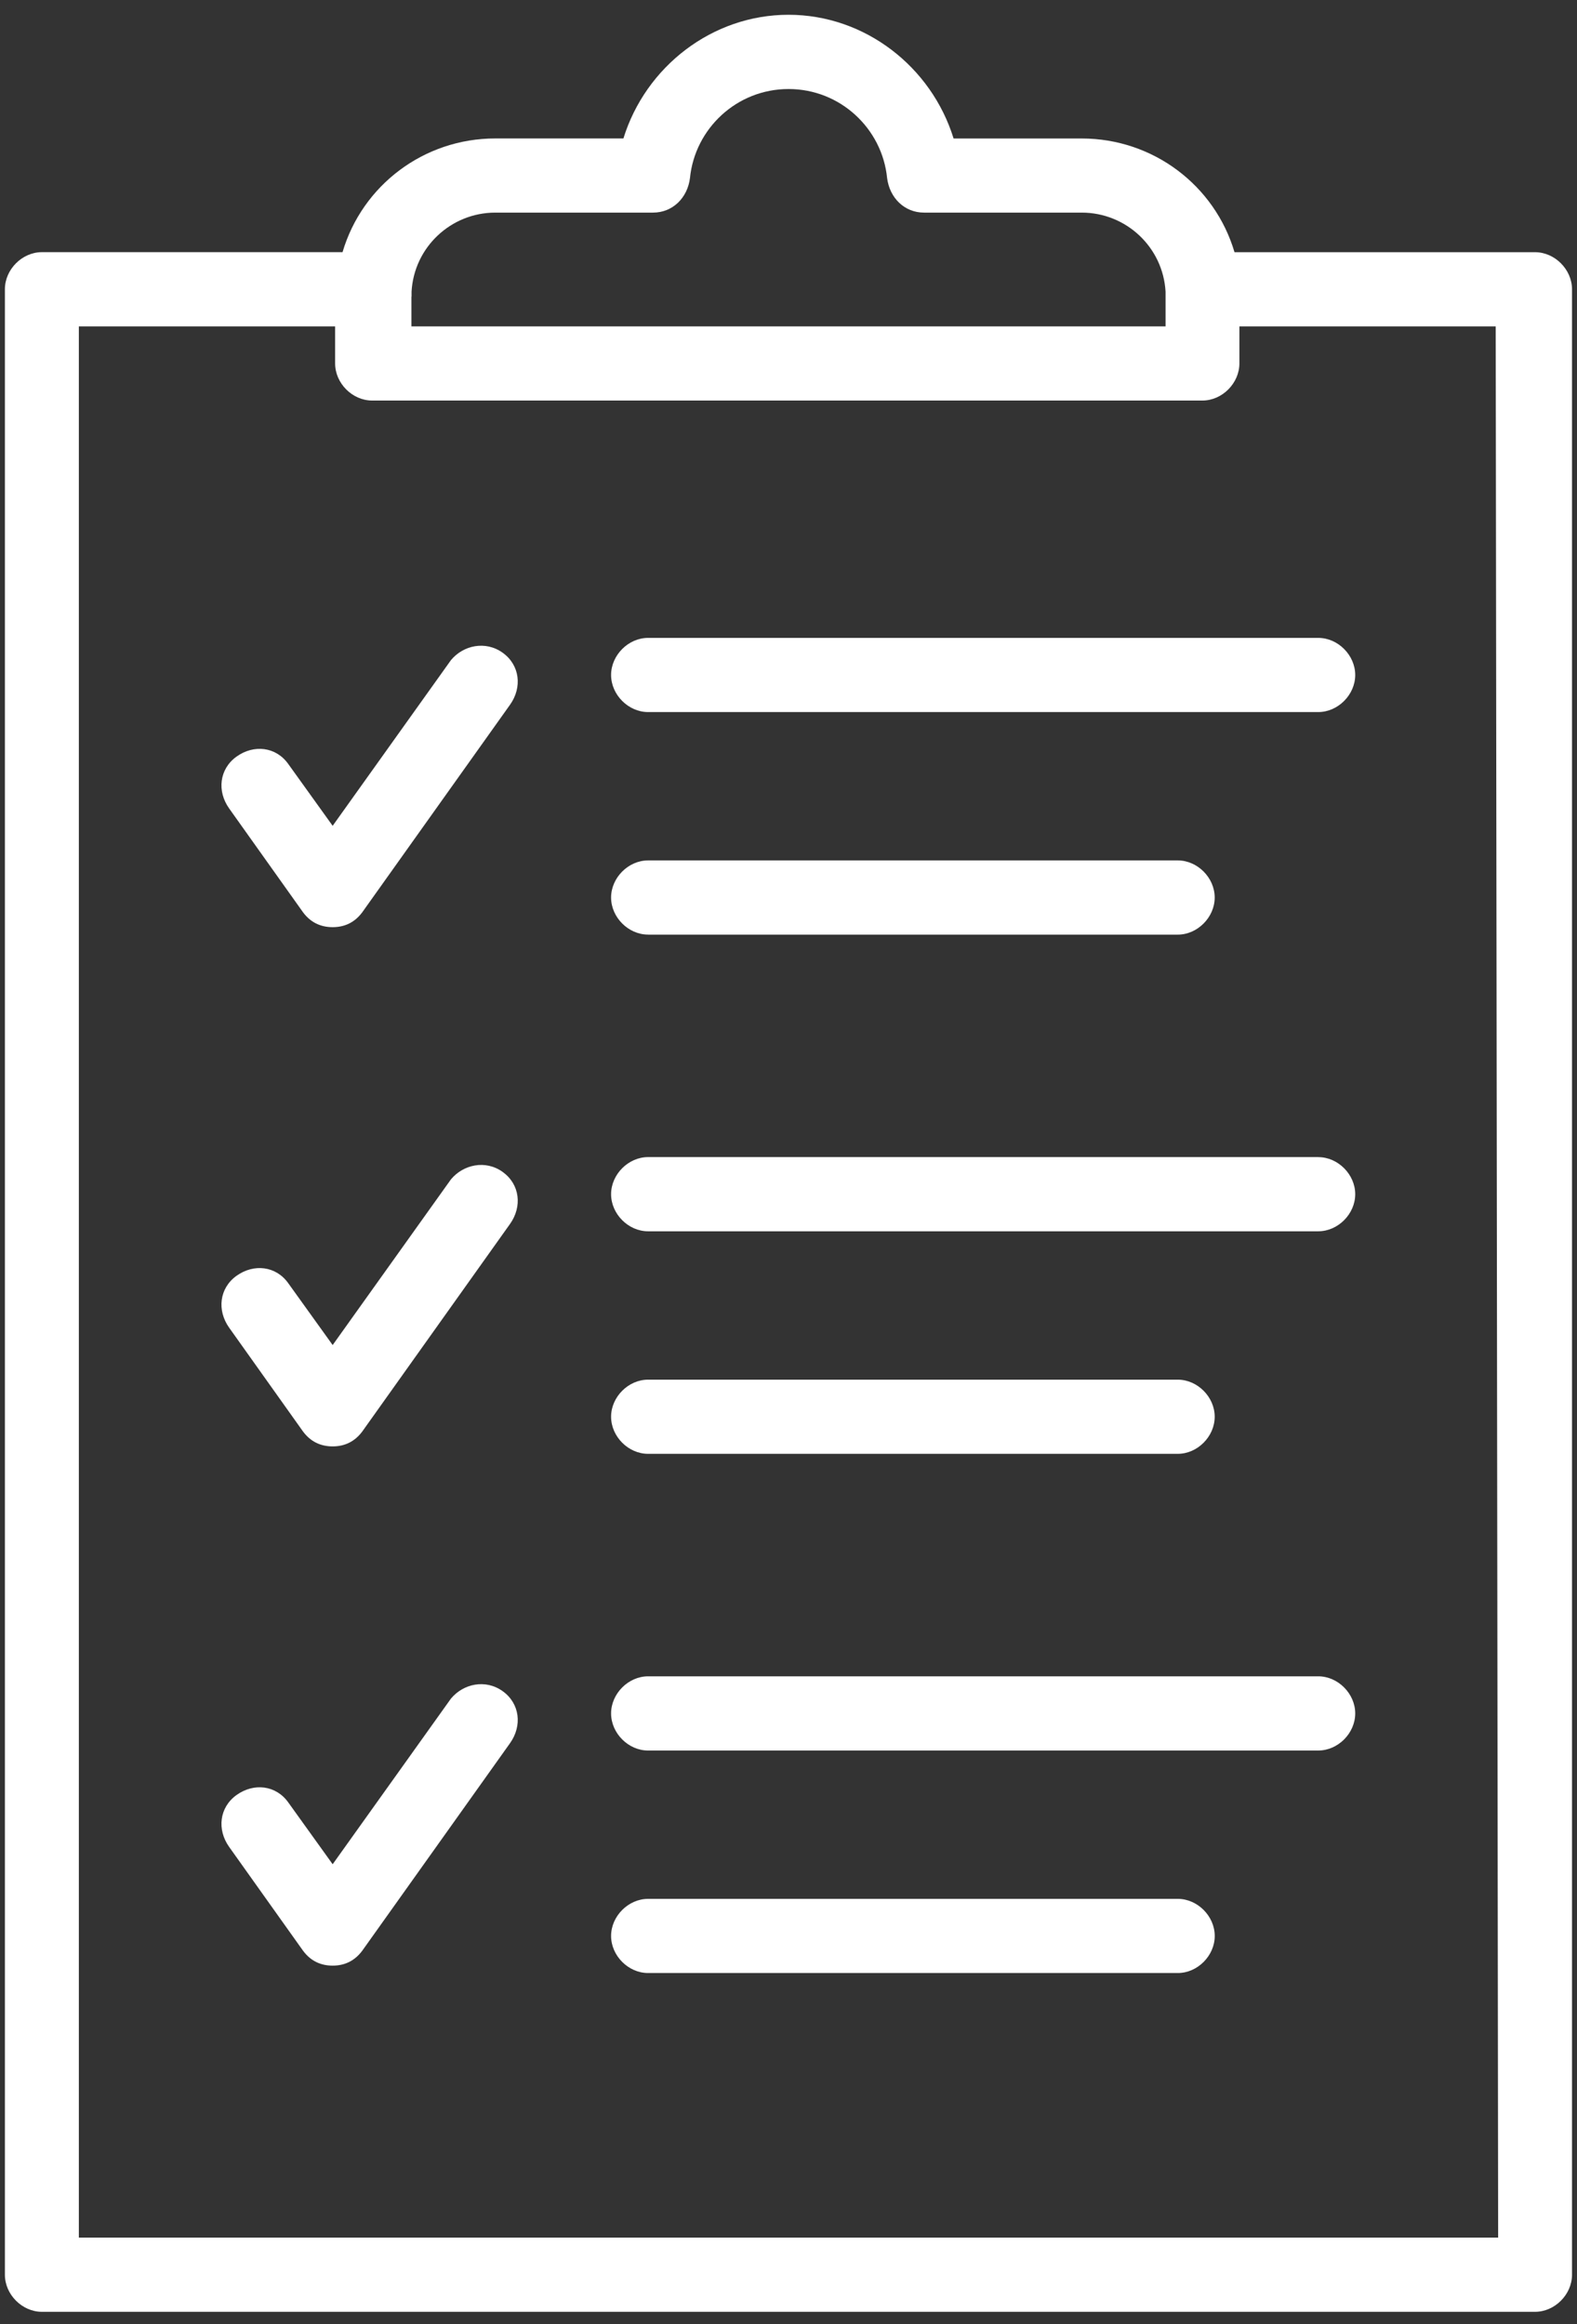 <svg xmlns="http://www.w3.org/2000/svg" width="38" height="56" viewBox="0 0 38 56">
    <rect x="0" y="0" width="38" height="56" fill="#333333" stroke="none"/>
    <g fill="none" fill-rule="evenodd">
        <g fill="#FFF" fill-rule="nonzero">
            <g>
                <g>
                    <g>
                        <path d="M36.99 6.077h-7.243c-.475-1.609-1.96-2.74-3.681-2.74h-3.088C22.444 1.608 20.841.356 19 .356c-1.84 0-3.444 1.252-3.978 2.98h-3.088c-1.721 0-3.206 1.131-3.68 2.74H1.008c-.475 0-.89.417-.89.893V54.81c0 .476.415.893.89.893h35.982c.475 0 .89-.417.89-.893V6.97c0-.476-.415-.893-.89-.893zM9.917 7.149v-.12c.059-1.072.95-1.906 2.018-1.906h3.8c.475 0 .832-.357.891-.834.119-1.191 1.128-2.144 2.375-2.144s2.256.953 2.375 2.144c.06.477.416.834.89.834h3.8c1.07 0 1.96.834 2.02 1.907v.834H9.914v-.715zM36.1 53.915H1.9V7.864h6.175v.893c0 .477.416.894.89.894h20.01c.475 0 .89-.417.89-.894v-.893h6.176l.059 46.05z" transform="translate(-269 -1281) translate(160 1177) translate(109 104)"/>
                        <path d="M28.381 45.753H15.616c-.475 0-.891.417-.891.894 0 .476.416.893.89.893h12.766c.475 0 .89-.417.89-.893 0-.477-.415-.894-.89-.894zM31.766 40.391h-16.15c-.475 0-.891.418-.891.894 0 .477.416.894.89.894h16.15c.476 0 .891-.417.891-.894 0-.476-.415-.894-.89-.894zM15.616 35.03H28.38c.475 0 .89-.417.89-.894 0-.476-.415-.893-.89-.893H15.616c-.475 0-.891.417-.891.893 0 .477.416.894.89.894zM31.766 27.88h-16.15c-.475 0-.891.418-.891.894 0 .477.416.894.89.894h16.15c.476 0 .891-.417.891-.894 0-.476-.415-.893-.89-.893zM15.616 22.52H28.38c.475 0 .89-.418.89-.894 0-.477-.415-.894-.89-.894H15.616c-.475 0-.891.417-.891.894 0 .476.416.893.89.893zM14.725 16.264c0 .476.416.893.89.893h16.15c.476 0 .891-.417.891-.893 0-.477-.415-.894-.89-.894h-16.15c-.475 0-.891.417-.891.894zM12.113 15.728c-.416-.298-.95-.18-1.247.178l-2.85 3.992-1.07-1.49c-.296-.417-.83-.476-1.246-.178-.416.298-.475.834-.178 1.25l1.781 2.503c.178.238.416.357.713.357.296 0 .534-.119.712-.357l3.563-5.004c.296-.417.237-.953-.178-1.251zM12.113 28.238c-.416-.298-.95-.178-1.247.179l-2.85 3.992-1.07-1.49c-.296-.417-.83-.476-1.246-.179-.416.298-.475.834-.178 1.251l1.781 2.503c.178.238.416.357.713.357.296 0 .534-.12.712-.357l3.563-5.005c.296-.417.237-.953-.178-1.25zM12.113 40.749c-.416-.298-.95-.179-1.247.179l-2.85 3.991-1.07-1.49c-.296-.416-.83-.476-1.246-.178-.416.298-.475.834-.178 1.251l1.781 2.502c.178.239.416.358.713.358.296 0 .534-.12.712-.358L12.291 42c.296-.417.237-.953-.178-1.251z" transform="translate(-269 -1281) translate(160 1177) translate(109 104)"/>
                    </g>
                </g>
            </g>
        </g>
    </g>
</svg>

